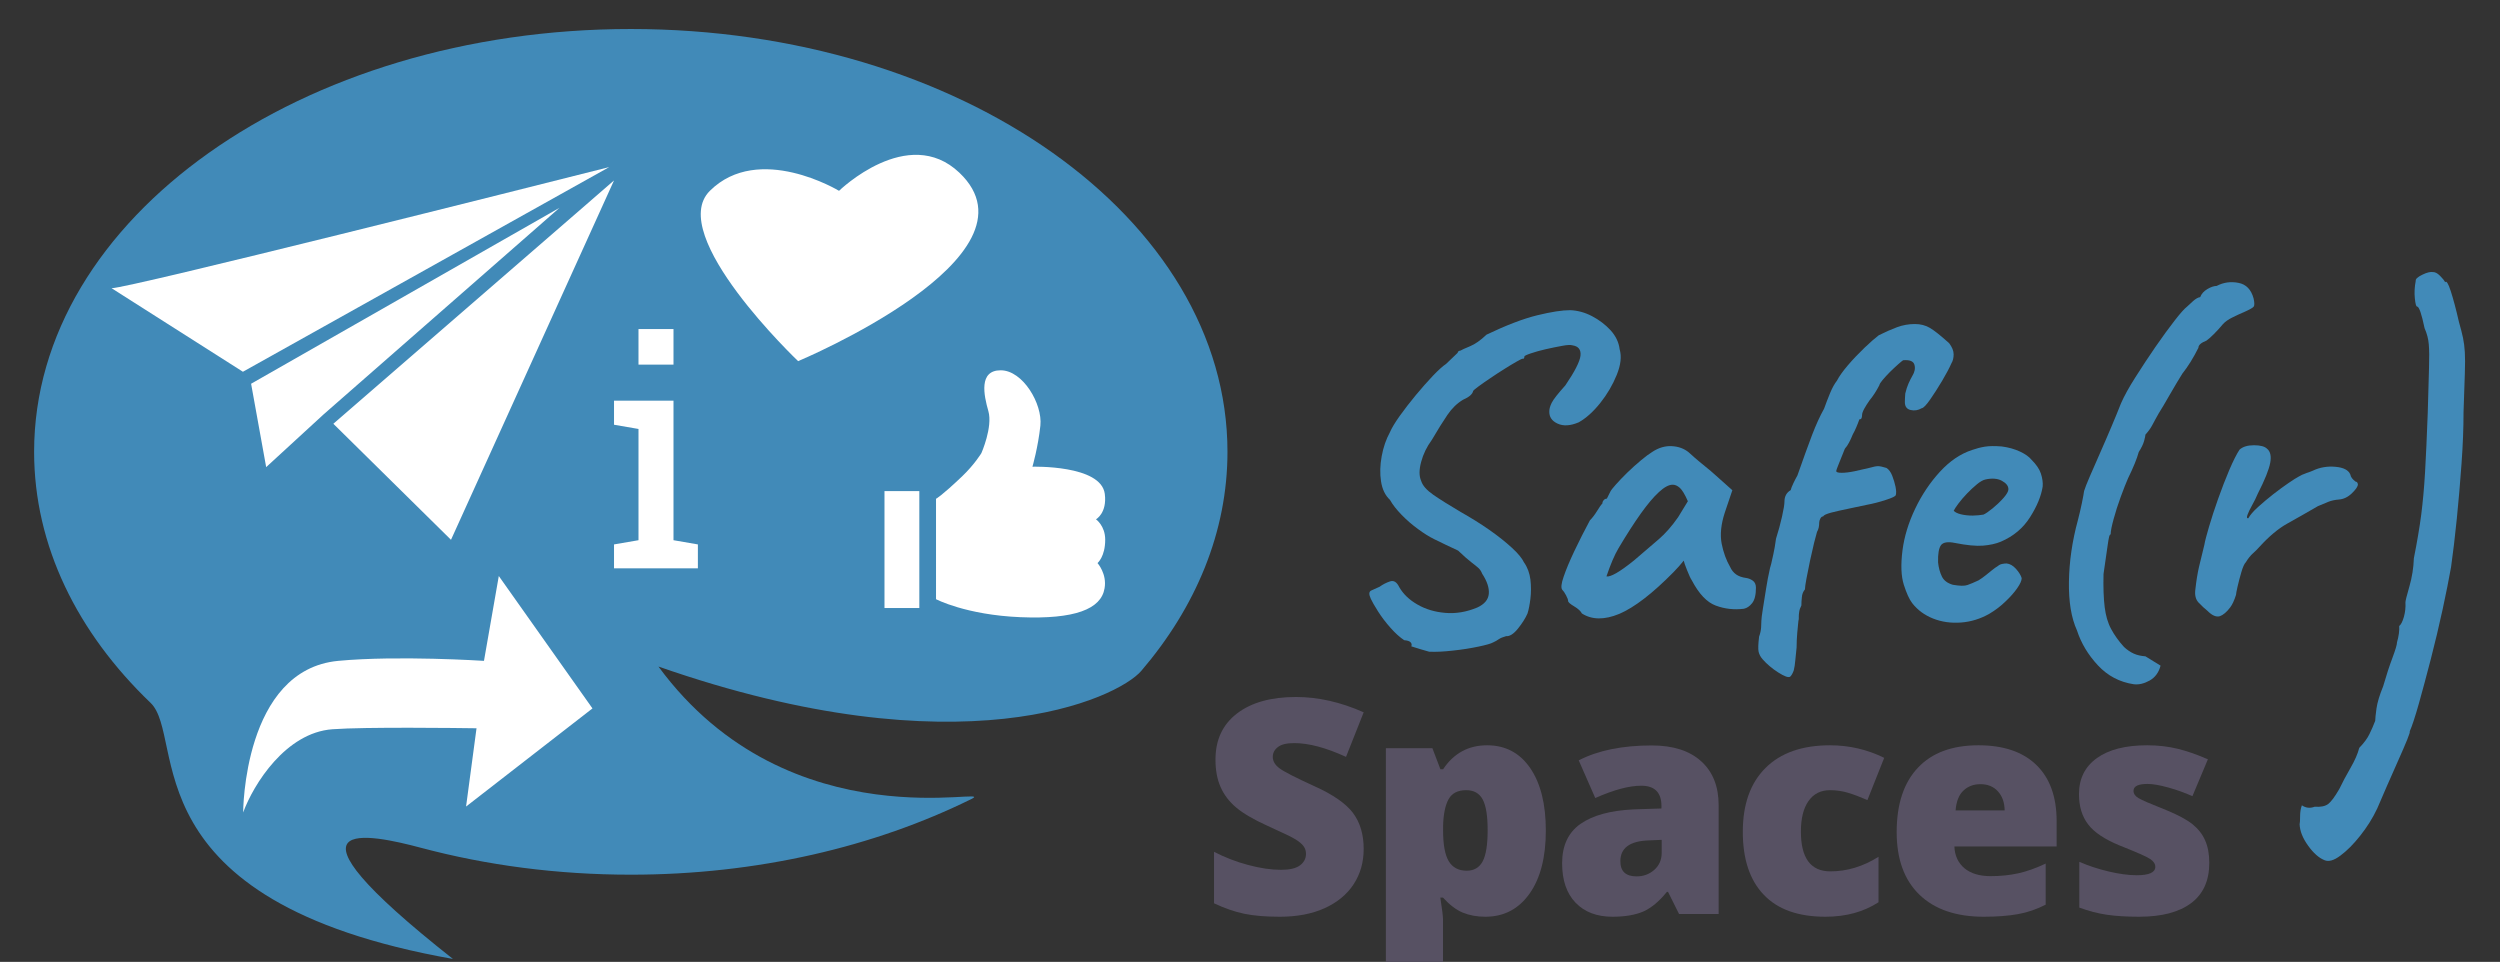 <?xml version="1.0" encoding="utf-8"?>
<!-- Generator: Adobe Illustrator 26.5.0, SVG Export Plug-In . SVG Version: 6.00 Build 0)  -->
<svg version="1.1" id="Ebene_1" xmlns="http://www.w3.org/2000/svg" xmlns:xlink="http://www.w3.org/1999/xlink" x="0px" y="0px"
	 width="308.54px" height="118.71px" viewBox="0 0 308.54 118.71" enable-background="new 0 0 308.54 118.71" xml:space="preserve">
<rect x="0" y="0" width="308.54" height="118.71" fill="#333333" stroke="none"/>
<g>
	<path fill="#418AB8" d="M176.38,80.43c-0.66-0.18-1.39-0.4-2.2-0.66c0.07-0.18,0.05-0.35-0.08-0.49c-0.13-0.15-0.39-0.24-0.8-0.27
		c-0.55-0.37-1.12-0.88-1.7-1.54c-0.59-0.66-1.1-1.34-1.54-2.03c-0.44-0.7-0.73-1.21-0.88-1.54c-0.26-0.55-0.24-0.89,0.05-1.02
		c0.29-0.13,0.64-0.28,1.04-0.47c0.4-0.29,0.83-0.51,1.29-0.66c0.46-0.15,0.83,0.09,1.13,0.71c0.48,0.84,1.22,1.56,2.23,2.14
		c1.01,0.59,2.16,0.93,3.46,1.04c1.3,0.11,2.61-0.11,3.93-0.66c0.88-0.4,1.36-0.96,1.43-1.68s-0.2-1.55-0.82-2.5
		c-0.11-0.29-0.27-0.53-0.47-0.71c-0.2-0.18-0.5-0.42-0.88-0.71c-0.38-0.29-0.93-0.77-1.62-1.43c-0.55-0.26-1.05-0.5-1.51-0.71
		c-0.46-0.22-0.94-0.46-1.46-0.71c-0.59-0.29-1.25-0.7-1.98-1.24c-0.73-0.53-1.41-1.12-2.03-1.76c-0.62-0.64-1.1-1.25-1.43-1.84
		c-0.59-0.55-0.95-1.31-1.1-2.28c-0.15-0.97-0.12-2.01,0.08-3.1c0.2-1.1,0.54-2.09,1.02-2.97c0.22-0.51,0.62-1.18,1.21-2.01
		c0.59-0.82,1.25-1.68,1.98-2.56c0.73-0.88,1.44-1.68,2.11-2.39c0.68-0.71,1.22-1.2,1.62-1.46c0.29-0.29,0.77-0.75,1.43-1.37
		c0.04-0.18,0.15-0.27,0.33-0.27c0.18-0.11,0.59-0.29,1.21-0.55c0.62-0.26,1.3-0.73,2.03-1.43c2.45-1.17,4.54-1.97,6.26-2.39
		c1.72-0.42,3.08-0.63,4.07-0.63c0.92,0.04,1.81,0.28,2.69,0.74c0.88,0.46,1.64,1.04,2.28,1.73c0.64,0.7,1.02,1.48,1.13,2.36
		c0.26,0.88,0.14,1.93-0.36,3.16c-0.5,1.23-1.17,2.38-2.03,3.46c-0.86,1.08-1.75,1.88-2.66,2.39c-1.03,0.44-1.9,0.49-2.61,0.16
		c-0.72-0.33-1.05-0.84-1.02-1.54c0-0.29,0.1-0.64,0.3-1.04c0.2-0.4,0.76-1.12,1.68-2.14c1.17-1.72,1.79-2.95,1.87-3.68
		c0.07-0.73-0.26-1.15-0.99-1.26c-0.22-0.07-0.64-0.06-1.26,0.06c-0.62,0.11-1.29,0.25-2.01,0.41c-0.71,0.16-1.34,0.34-1.87,0.52
		c-0.53,0.18-0.8,0.31-0.8,0.39c0,0.22-0.07,0.31-0.22,0.27c-0.07,0-0.32,0.12-0.74,0.36c-0.42,0.24-0.93,0.54-1.51,0.91
		c-0.59,0.37-1.16,0.74-1.73,1.13c-0.57,0.38-1.05,0.72-1.46,1.02c-0.4,0.29-0.62,0.48-0.66,0.55c-0.07,0.4-0.5,0.77-1.26,1.1
		c-0.73,0.44-1.37,1.06-1.92,1.87c-0.55,0.81-1.19,1.83-1.92,3.08c-0.62,0.84-1.06,1.75-1.32,2.72c-0.26,0.97-0.26,1.75,0,2.33
		c0.18,0.59,0.69,1.16,1.51,1.73c0.82,0.57,1.95,1.27,3.38,2.12c1.24,0.7,2.42,1.43,3.52,2.2s2.03,1.51,2.8,2.22
		c0.77,0.71,1.26,1.31,1.48,1.79c0.44,0.62,0.7,1.34,0.8,2.14c0.09,0.81,0.09,1.58,0,2.33c-0.09,0.75-0.21,1.37-0.36,1.84
		c-0.26,0.59-0.65,1.21-1.18,1.87c-0.53,0.66-1.02,0.97-1.46,0.93c-0.4,0.11-0.71,0.24-0.91,0.38c-0.2,0.15-0.43,0.27-0.69,0.39
		c-0.26,0.15-0.86,0.32-1.81,0.52c-0.95,0.2-2,0.37-3.13,0.49C178.21,80.42,177.22,80.47,176.38,80.43z"/>
	<path fill="#418AB8" d="M195.23,75.71c-0.15-0.29-0.47-0.59-0.96-0.88c-0.49-0.29-0.74-0.51-0.74-0.66c0-0.15-0.08-0.37-0.25-0.69
		c-0.16-0.31-0.32-0.54-0.47-0.69c-0.18-0.22-0.13-0.76,0.17-1.62c0.29-0.86,0.73-1.91,1.32-3.16c0.59-1.24,1.23-2.51,1.92-3.79
		c0.29-0.29,0.59-0.68,0.88-1.15c0.29-0.48,0.51-0.79,0.66-0.93c0-0.15,0.05-0.28,0.16-0.41c0.11-0.13,0.24-0.19,0.39-0.19
		l0.44-0.88c0.07-0.15,0.3-0.44,0.69-0.88c0.39-0.44,0.85-0.92,1.4-1.46s1.11-1.03,1.68-1.51c0.57-0.48,1.04-0.82,1.4-1.04
		c0.77-0.51,1.57-0.75,2.39-0.71c0.82,0.04,1.53,0.29,2.11,0.77c0.11,0.11,0.36,0.33,0.74,0.66s0.82,0.7,1.32,1.1
		c0.5,0.4,0.93,0.77,1.29,1.1l2.03,1.81l-0.93,2.75c-0.48,1.47-0.6,2.75-0.39,3.85c0.22,1.1,0.57,2.05,1.04,2.86
		c0.18,0.4,0.43,0.71,0.74,0.93c0.31,0.22,0.72,0.37,1.24,0.44c0.29,0.04,0.57,0.15,0.82,0.33c0.26,0.18,0.39,0.48,0.39,0.88
		c0,0.88-0.16,1.51-0.47,1.9c-0.31,0.39-0.65,0.61-1.02,0.69c-1.21,0.15-2.36,0.02-3.46-0.39c-1.1-0.4-2.09-1.45-2.97-3.13
		c-0.15-0.22-0.34-0.63-0.58-1.24c-0.24-0.6-0.38-1-0.41-1.18c-0.15,0.18-0.34,0.41-0.58,0.69c-0.24,0.27-0.47,0.52-0.69,0.74
		c-2.6,2.64-4.83,4.35-6.68,5.14C198.02,76.52,196.47,76.51,195.23,75.71z M199.46,70.74c0.55-0.31,1.28-0.83,2.2-1.57
		c1.25-1.06,2.27-1.94,3.08-2.64c0.81-0.7,1.59-1.59,2.36-2.69l1.21-1.98c-0.37-0.84-0.7-1.39-0.99-1.65
		c-0.29-0.26-0.59-0.39-0.88-0.39c-0.48,0-1.04,0.3-1.7,0.91c-0.66,0.6-1.4,1.48-2.23,2.64c-0.82,1.15-1.75,2.59-2.77,4.31
		c-0.48,0.81-0.97,1.96-1.48,3.46C198.51,71.19,198.91,71.05,199.46,70.74z"/>
	<path fill="#418AB8" d="M220.94,83.51c-0.22,0.15-0.71-0.03-1.48-0.52c-0.77-0.49-1.41-1.04-1.92-1.62
		c-0.26-0.29-0.42-0.6-0.5-0.93c-0.07-0.33-0.05-0.95,0.06-1.87c0.15-0.4,0.23-0.79,0.25-1.15c0.02-0.37,0.03-0.62,0.03-0.77
		c0-0.22,0.06-0.73,0.19-1.54c0.13-0.81,0.27-1.66,0.41-2.56c0.15-0.9,0.27-1.58,0.39-2.06c0-0.04,0.03-0.17,0.08-0.39
		c0.05-0.22,0.1-0.38,0.14-0.49c0.07-0.33,0.16-0.73,0.27-1.21c0.11-0.48,0.22-1.12,0.33-1.92c0.29-0.92,0.54-1.82,0.74-2.72
		c0.2-0.9,0.3-1.51,0.3-1.84c0-0.66,0.26-1.13,0.77-1.43c0.04-0.18,0.15-0.47,0.33-0.85c0.18-0.38,0.35-0.7,0.5-0.96
		c0.73-2.09,1.34-3.75,1.81-5c0.48-1.25,0.97-2.33,1.48-3.24c0.22-0.62,0.47-1.26,0.74-1.92c0.27-0.66,0.56-1.17,0.85-1.54
		c0.26-0.51,0.7-1.14,1.35-1.9c0.64-0.75,1.33-1.47,2.06-2.17c0.73-0.7,1.32-1.21,1.76-1.54c0.8-0.4,1.56-0.73,2.25-0.99
		c0.7-0.26,1.43-0.39,2.2-0.39c0.7,0,1.31,0.16,1.84,0.47c0.53,0.31,1.33,0.94,2.39,1.9c0.36,0.48,0.55,0.93,0.55,1.37
		c0,0.44-0.09,0.81-0.27,1.1c-0.26,0.59-0.64,1.31-1.15,2.17c-0.51,0.86-1.01,1.63-1.48,2.31c-0.48,0.68-0.82,1.04-1.04,1.07
		c-0.44,0.26-0.9,0.33-1.37,0.22c-0.48-0.11-0.71-0.44-0.71-0.99c0-0.26,0.02-0.6,0.05-1.04c0.11-0.48,0.25-0.9,0.41-1.26
		c0.17-0.37,0.32-0.68,0.47-0.93c0.29-0.48,0.38-0.93,0.25-1.37c-0.13-0.44-0.59-0.62-1.4-0.55c-0.11,0.07-0.32,0.25-0.63,0.52
		c-0.31,0.27-0.64,0.59-0.99,0.93c-0.35,0.35-0.65,0.68-0.91,0.99c-0.26,0.31-0.39,0.52-0.39,0.63c-0.4,0.77-0.81,1.39-1.21,1.87
		c-0.26,0.37-0.48,0.71-0.66,1.04c-0.18,0.33-0.27,0.59-0.27,0.77c0,0.15-0.02,0.27-0.06,0.38c-0.04,0.11-0.13,0.16-0.27,0.16
		c-0.26,0.73-0.53,1.36-0.82,1.87c-0.15,0.37-0.3,0.71-0.47,1.02c-0.17,0.31-0.32,0.54-0.47,0.69l-0.06,0.11
		c-0.33,0.84-0.59,1.48-0.77,1.92c-0.18,0.44-0.27,0.7-0.27,0.77c0,0.15,0.22,0.22,0.66,0.22c0.44,0,0.97-0.06,1.59-0.19
		c0.62-0.13,1.23-0.27,1.81-0.41c0.51-0.15,0.88-0.22,1.1-0.22c0.22,0,0.57,0.07,1.04,0.22c0.29,0.18,0.53,0.5,0.71,0.96
		c0.18,0.46,0.32,0.92,0.41,1.37c0.09,0.46,0.1,0.8,0.03,1.02c-0.04,0.15-0.45,0.35-1.24,0.6c-0.79,0.26-1.56,0.46-2.33,0.6
		c-0.66,0.15-1.4,0.3-2.22,0.47c-0.82,0.17-1.55,0.33-2.17,0.49c-0.62,0.17-0.95,0.32-0.99,0.47c-0.15,0-0.27,0.09-0.36,0.27
		c-0.09,0.18-0.14,0.35-0.14,0.49c0,0.48-0.09,0.86-0.27,1.15c-0.07,0.22-0.19,0.67-0.36,1.35c-0.16,0.68-0.33,1.41-0.5,2.2
		c-0.16,0.79-0.31,1.52-0.44,2.2c-0.13,0.68-0.19,1.13-0.19,1.35c-0.22,0.26-0.35,0.58-0.38,0.96c-0.04,0.38-0.06,0.72-0.06,1.02
		c-0.15,0.29-0.24,0.56-0.27,0.8c-0.04,0.24-0.05,0.43-0.05,0.58c0,0.04,0,0.11,0,0.22c0,0.11-0.02,0.22-0.05,0.33
		c-0.04,0.37-0.08,0.85-0.14,1.46c-0.05,0.6-0.08,1.2-0.08,1.79l-0.16,1.59c-0.04,0.48-0.1,0.89-0.19,1.24
		C221.26,83.06,221.13,83.33,220.94,83.51z"/>
	<path fill="#418AB8" d="M245.5,75.76c-1.1,0.62-2.26,0.98-3.49,1.07c-1.23,0.09-2.37-0.07-3.43-0.49c-1.06-0.42-1.92-1.05-2.58-1.9
		c-0.37-0.48-0.71-1.24-1.04-2.28c-0.33-1.04-0.39-2.46-0.16-4.26c0.22-1.68,0.74-3.39,1.56-5.11c0.82-1.72,1.84-3.24,3.05-4.56
		c1.21-1.32,2.53-2.22,3.96-2.69c0.51-0.18,1.03-0.32,1.57-0.41c0.53-0.09,1.24-0.1,2.11-0.03c0.84,0.11,1.59,0.32,2.25,0.63
		c0.66,0.31,1.13,0.65,1.43,1.02c0.59,0.59,0.97,1.15,1.15,1.7c0.18,0.55,0.26,1.08,0.22,1.59c-0.18,1.17-0.7,2.44-1.56,3.79
		c-0.86,1.36-2.06,2.36-3.6,3.02c-0.62,0.26-1.36,0.42-2.2,0.49c-0.84,0.07-2-0.04-3.46-0.33c-0.88-0.18-1.46-0.09-1.73,0.27
		c-0.27,0.37-0.39,1.08-0.36,2.14c0.07,0.66,0.23,1.24,0.47,1.73c0.24,0.49,0.69,0.83,1.35,1.02c0.84,0.15,1.45,0.16,1.81,0.03
		c0.37-0.13,0.82-0.32,1.37-0.58c0.29-0.18,0.58-0.38,0.85-0.6c0.27-0.22,0.55-0.44,0.82-0.66s0.5-0.38,0.69-0.49
		c0.18-0.15,0.36-0.24,0.55-0.27c0.18-0.04,0.36-0.06,0.55-0.06c0.4,0.04,0.79,0.26,1.15,0.66c0.36,0.4,0.6,0.79,0.71,1.15
		c0,0.29-0.18,0.71-0.55,1.24c-0.37,0.53-0.85,1.08-1.46,1.65C246.91,74.82,246.24,75.32,245.5,75.76z M244.79,63.51
		c0.26-0.11,0.63-0.37,1.13-0.77c0.49-0.4,0.94-0.83,1.35-1.29c0.4-0.46,0.6-0.81,0.6-1.07c0-0.4-0.27-0.75-0.8-1.04
		c-0.53-0.29-1.22-0.35-2.06-0.16c-0.29,0.07-0.64,0.27-1.04,0.6c-0.4,0.33-0.81,0.71-1.21,1.13c-0.4,0.42-0.75,0.82-1.04,1.21
		c-0.29,0.38-0.49,0.69-0.6,0.91c0.15,0.18,0.44,0.33,0.88,0.44c0.44,0.11,0.93,0.16,1.46,0.16
		C243.98,63.62,244.42,63.58,244.79,63.51z"/>
	<path fill="#418AB8" d="M263.36,84.45c-1.76-0.26-3.24-1.04-4.45-2.34c-1.21-1.3-2.07-2.74-2.58-4.31
		c-0.7-1.54-1.03-3.54-0.99-6.02c0.04-2.47,0.4-4.99,1.1-7.56c0.18-0.7,0.35-1.41,0.5-2.14c0.15-0.73,0.24-1.23,0.27-1.48
		c0.11-0.37,0.35-0.97,0.71-1.81c0.36-0.84,0.79-1.8,1.26-2.88c0.48-1.08,0.94-2.16,1.4-3.24c0.46-1.08,0.85-2.04,1.18-2.88
		c0.4-0.92,1-2,1.79-3.24c0.79-1.25,1.61-2.49,2.47-3.74c0.86-1.24,1.65-2.33,2.36-3.24c0.71-0.92,1.22-1.48,1.51-1.7
		c0.18-0.18,0.44-0.42,0.77-0.71c0.33-0.29,0.62-0.46,0.88-0.49c0.15-0.4,0.44-0.73,0.88-0.99c0.44-0.26,0.82-0.39,1.15-0.39
		c0.84-0.44,1.74-0.57,2.69-0.38c0.95,0.18,1.57,0.82,1.87,1.92c0.11,0.51,0.12,0.84,0.03,0.99c-0.09,0.15-0.5,0.38-1.24,0.71
		c-0.37,0.15-0.82,0.36-1.37,0.63s-0.95,0.56-1.21,0.85c-0.33,0.4-0.7,0.81-1.1,1.21c-0.4,0.4-0.72,0.68-0.93,0.82
		c-0.66,0.26-0.99,0.55-0.99,0.88c-0.62,1.25-1.28,2.31-1.98,3.19c-0.44,0.7-0.95,1.56-1.54,2.58c-0.59,1.03-1.04,1.8-1.37,2.31
		c-0.33,0.59-0.6,1.07-0.8,1.46c-0.2,0.39-0.49,0.78-0.85,1.18c0,0.11-0.05,0.37-0.16,0.77c-0.11,0.4-0.33,0.86-0.66,1.37
		c-0.22,0.81-0.66,1.89-1.32,3.24c-0.26,0.59-0.56,1.36-0.91,2.31c-0.35,0.95-0.64,1.87-0.88,2.75c-0.24,0.88-0.36,1.5-0.36,1.87
		c-0.07,0-0.14,0.1-0.19,0.3c-0.05,0.2-0.13,0.64-0.22,1.32c-0.09,0.68-0.25,1.77-0.47,3.27c-0.04,1.65,0.01,3,0.14,4.07
		c0.13,1.06,0.39,1.97,0.8,2.72c0.4,0.75,0.93,1.49,1.59,2.22c0.4,0.37,0.81,0.64,1.21,0.82c0.4,0.18,0.88,0.29,1.43,0.33l1.87,1.15
		c-0.22,0.84-0.67,1.46-1.35,1.84C264.63,84.36,263.99,84.52,263.36,84.45z"/>
	<path fill="#418AB8" d="M272.43,75.38c-0.33-0.26-0.69-0.59-1.07-0.99c-0.39-0.4-0.52-0.97-0.41-1.7c0.11-1.02,0.26-1.93,0.44-2.72
		c0.18-0.79,0.4-1.69,0.66-2.72c0.07-0.44,0.27-1.19,0.58-2.25c0.31-1.06,0.69-2.22,1.13-3.46s0.9-2.43,1.37-3.54
		c0.48-1.12,0.9-1.95,1.26-2.5c0.4-0.37,1-0.55,1.79-0.55c0.79,0,1.33,0.15,1.62,0.44c0.4,0.33,0.53,0.91,0.38,1.73
		c-0.15,0.82-0.66,2.1-1.54,3.82c-0.18,0.44-0.41,0.91-0.69,1.4c-0.27,0.49-0.47,0.9-0.58,1.21c-0.11,0.31-0.07,0.45,0.11,0.41
		c0.22-0.4,0.62-0.87,1.21-1.4c0.59-0.53,1.21-1.05,1.87-1.57c0.66-0.51,1.28-0.97,1.87-1.37c0.59-0.4,0.99-0.66,1.21-0.77
		c0.29-0.18,0.63-0.34,1.02-0.47c0.39-0.13,0.65-0.23,0.8-0.3c0.84-0.4,1.77-0.56,2.77-0.47c1.01,0.09,1.62,0.41,1.84,0.96
		c0.04,0.29,0.26,0.59,0.66,0.88c0.15,0,0.24,0.11,0.27,0.33c0,0.26-0.25,0.62-0.74,1.1c-0.5,0.48-1.04,0.73-1.62,0.77
		c-0.48,0.04-0.9,0.13-1.26,0.27c-0.37,0.15-0.81,0.33-1.32,0.55c-1.39,0.81-2.65,1.52-3.76,2.14c-1.12,0.62-2.26,1.58-3.43,2.86
		c-0.26,0.29-0.53,0.57-0.82,0.82c-0.29,0.26-0.59,0.62-0.88,1.1c-0.18,0.18-0.37,0.59-0.55,1.21c-0.18,0.62-0.34,1.22-0.47,1.79
		c-0.13,0.57-0.19,0.91-0.19,1.02c-0.22,0.7-0.46,1.21-0.71,1.54c-0.44,0.59-0.87,0.95-1.29,1.1
		C273.52,76.18,273.01,75.97,272.43,75.38z"/>
	<path fill="#418AB8" d="M286.88,106.16c-0.7-0.28-1.37-0.88-2.03-1.8c-0.66-0.92-1.01-1.8-1.04-2.63c0.04-0.17,0.06-0.5,0.06-1
		c0-0.5,0.07-0.95,0.22-1.34c0.48,0.33,1.01,0.39,1.59,0.17c0.73,0.06,1.28-0.06,1.65-0.33c0.37-0.28,0.82-0.89,1.37-1.84
		c0.4-0.84,0.87-1.71,1.4-2.63c0.53-0.92,0.89-1.74,1.07-2.46c0.59-0.61,1.01-1.18,1.26-1.71c0.26-0.53,0.5-1.07,0.71-1.63
		c0-0.28,0.06-0.79,0.16-1.55c0.11-0.75,0.39-1.66,0.82-2.71c0.4-1.39,0.79-2.57,1.16-3.55c0.36-0.97,0.55-1.6,0.55-1.88
		c0.22-0.78,0.31-1.45,0.27-2.01c0.22-0.17,0.41-0.54,0.58-1.13c0.16-0.58,0.23-1.18,0.19-1.8c0-0.17,0.16-0.82,0.49-1.96
		c0.33-1.14,0.51-2.3,0.55-3.47c0.4-2.01,0.7-3.8,0.91-5.39c0.2-1.59,0.36-3.33,0.47-5.22c0.11-1.89,0.22-4.31,0.33-7.27
		c0.07-2.51,0.13-4.39,0.16-5.64c0.04-1.25,0.03-2.21-0.03-2.88c-0.05-0.67-0.23-1.34-0.52-2c-0.37-1.78-0.68-2.67-0.93-2.67
		c-0.11,0-0.2-0.33-0.27-1s-0.04-1.39,0.11-2.17c-0.04-0.22,0.23-0.47,0.8-0.75c0.57-0.28,1.02-0.39,1.35-0.33
		c0.26,0,0.54,0.15,0.85,0.46c0.31,0.31,0.52,0.57,0.63,0.79c0.15-0.22,0.38,0.14,0.69,1.09c0.31,0.95,0.65,2.23,1.02,3.84
		c0.22,0.78,0.39,1.43,0.5,1.96c0.11,0.53,0.18,1.11,0.22,1.75c0.04,0.64,0.04,1.53,0,2.67c-0.04,1.14-0.09,2.71-0.16,4.72
		c0,1.95-0.08,4.08-0.25,6.39c-0.16,2.31-0.36,4.57-0.58,6.77c-0.22,2.2-0.46,4.19-0.71,5.97c-0.26,1.45-0.6,3.19-1.04,5.22
		c-0.44,2.03-0.93,4.08-1.46,6.14c-0.53,2.06-1.03,3.9-1.48,5.51c-0.46,1.62-0.83,2.76-1.13,3.42c0.07,0-0.03,0.33-0.3,1
		c-0.27,0.67-0.64,1.52-1.1,2.55c-0.46,1.03-0.93,2.09-1.4,3.17c-0.48,1.09-0.88,2.02-1.21,2.8c-0.55,1.17-1.25,2.28-2.09,3.34
		c-0.84,1.06-1.66,1.88-2.45,2.46C288.04,106.2,287.39,106.38,286.88,106.16z"/>
</g>
<g>
	<path fill="#575163" d="M168.3,104.77c0,1.64-0.41,3.09-1.24,4.36c-0.83,1.27-2.03,2.25-3.59,2.96c-1.56,0.7-3.4,1.05-5.5,1.05
		c-1.76,0-3.23-0.12-4.42-0.37c-1.19-0.25-2.43-0.68-3.72-1.29v-6.35c1.36,0.7,2.77,1.24,4.24,1.63c1.47,0.39,2.81,0.59,4.04,0.59
		c1.06,0,1.83-0.18,2.33-0.55c0.49-0.37,0.74-0.84,0.74-1.42c0-0.36-0.1-0.68-0.3-0.95c-0.2-0.27-0.52-0.54-0.96-0.82
		c-0.44-0.28-1.61-0.84-3.51-1.7c-1.72-0.78-3.01-1.54-3.87-2.27c-0.86-0.73-1.5-1.58-1.91-2.53c-0.42-0.95-0.62-2.07-0.62-3.37
		c0-2.43,0.88-4.32,2.65-5.68c1.77-1.36,4.2-2.04,7.29-2.04c2.73,0,5.51,0.63,8.35,1.89l-2.18,5.5c-2.47-1.13-4.59-1.7-6.39-1.7
		c-0.93,0-1.6,0.16-2.02,0.49c-0.42,0.32-0.63,0.73-0.63,1.21c0,0.52,0.27,0.98,0.8,1.39c0.53,0.41,1.99,1.16,4.36,2.24
		c2.27,1.02,3.85,2.12,4.74,3.29C167.86,101.51,168.3,102.99,168.3,104.77z"/>
	<path fill="#575163" d="M183.31,113.14c-1.03,0-1.96-0.17-2.78-0.51c-0.82-0.34-1.63-0.96-2.44-1.85h-0.33
		c0.22,1.43,0.33,2.32,0.33,2.67v8.21h-7.05V92.34h5.74l0.99,2.6h0.33c1.31-1.97,3.12-2.96,5.43-2.96c2.26,0,4.03,0.94,5.32,2.81
		c1.29,1.88,1.93,4.45,1.93,7.72c0,3.29-0.67,5.89-2.01,7.78C187.42,112.19,185.61,113.14,183.31,113.14z M180.95,97.52
		c-1.03,0-1.76,0.37-2.17,1.11c-0.41,0.74-0.64,1.84-0.68,3.29v0.56c0,1.76,0.23,3.03,0.7,3.81c0.47,0.78,1.21,1.17,2.22,1.17
		c0.9,0,1.56-0.39,1.97-1.16c0.41-0.78,0.61-2.06,0.61-3.85c0-1.76-0.2-3.01-0.61-3.78C182.58,97.9,181.9,97.52,180.95,97.52z"/>
	<path fill="#575163" d="M207.21,112.78l-1.35-2.71h-0.14c-0.95,1.18-1.92,1.98-2.9,2.42c-0.99,0.43-2.26,0.65-3.82,0.65
		c-1.92,0-3.44-0.58-4.55-1.73c-1.11-1.16-1.66-2.78-1.66-4.87c0-2.18,0.76-3.8,2.27-4.86c1.52-1.06,3.71-1.66,6.58-1.79l3.41-0.11
		v-0.29c0-1.68-0.83-2.52-2.49-2.52c-1.49,0-3.39,0.5-5.68,1.52l-2.04-4.65c2.38-1.23,5.39-1.84,9.02-1.84
		c2.62,0,4.65,0.65,6.09,1.95c1.44,1.3,2.16,3.11,2.16,5.45v13.4H207.21z M201.98,108.16c0.85,0,1.58-0.27,2.19-0.81
		c0.61-0.54,0.91-1.25,0.91-2.11v-1.59l-1.62,0.07c-2.32,0.08-3.48,0.94-3.48,2.56C199.97,107.53,200.64,108.16,201.98,108.16z"/>
	<path fill="#575163" d="M225.28,113.14c-3.34,0-5.88-0.9-7.6-2.71c-1.73-1.8-2.59-4.4-2.59-7.77c0-3.39,0.93-6.02,2.8-7.88
		c1.86-1.86,4.52-2.8,7.96-2.8c2.37,0,4.6,0.52,6.69,1.55l-2.07,5.21c-0.85-0.37-1.64-0.67-2.36-0.89
		c-0.72-0.22-1.47-0.33-2.26-0.33c-1.14,0-2.03,0.45-2.65,1.34c-0.63,0.89-0.94,2.15-0.94,3.77c0,3.27,1.21,4.91,3.63,4.91
		c2.07,0,4.05-0.6,5.95-1.8v5.61C230.01,112.54,227.83,113.14,225.28,113.14z"/>
	<path fill="#575163" d="M244.83,113.14c-3.4,0-6.05-0.9-7.93-2.71c-1.88-1.81-2.82-4.39-2.82-7.73c0-3.45,0.87-6.1,2.62-7.95
		c1.74-1.85,4.23-2.77,7.47-2.77c3.08,0,5.46,0.8,7.13,2.41s2.52,3.92,2.52,6.94v3.14H241.2c0.05,1.14,0.47,2.04,1.25,2.69
		c0.79,0.65,1.86,0.97,3.22,0.97c1.24,0,2.38-0.12,3.42-0.35s2.17-0.63,3.38-1.2v5.07c-1.11,0.57-2.25,0.96-3.43,1.17
		C247.87,113.03,246.46,113.14,244.83,113.14z M244.41,96.78c-0.83,0-1.52,0.26-2.08,0.78c-0.56,0.52-0.89,1.34-0.98,2.46h6.06
		c-0.02-0.99-0.3-1.77-0.84-2.36C246.03,97.07,245.32,96.78,244.41,96.78z"/>
	<path fill="#575163" d="M272.66,106.5c0,2.19-0.75,3.84-2.24,4.96c-1.49,1.12-3.63,1.68-6.42,1.68c-1.52,0-2.83-0.08-3.95-0.24
		c-1.12-0.16-2.26-0.46-3.43-0.89v-5.65c1.09,0.48,2.29,0.88,3.6,1.19c1.3,0.31,2.47,0.47,3.49,0.47c1.53,0,2.29-0.35,2.29-1.04
		c0-0.36-0.21-0.68-0.64-0.97s-1.67-0.83-3.73-1.65c-1.88-0.77-3.19-1.64-3.93-2.63c-0.75-0.98-1.12-2.22-1.12-3.72
		c0-1.9,0.73-3.38,2.2-4.44c1.47-1.06,3.54-1.59,6.22-1.59c1.35,0,2.61,0.15,3.8,0.44c1.18,0.29,2.41,0.73,3.69,1.29l-1.91,4.55
		c-0.94-0.42-1.93-0.78-2.98-1.07c-1.05-0.29-1.9-0.44-2.56-0.44c-1.15,0-1.73,0.28-1.73,0.85c0,0.35,0.2,0.65,0.6,0.89
		c0.4,0.25,1.57,0.75,3.49,1.51c1.43,0.59,2.5,1.17,3.2,1.73c0.7,0.57,1.22,1.23,1.55,1.99
		C272.49,104.48,272.66,105.41,272.66,106.5z"/>
</g>
<path fill="#418AB8" d="M151.49,55.76c0,9.89-3.89,19.14-10.63,27.03c-2.95,3.44-22.3,12.51-59.6-0.53
	c16.26,22.11,42.41,14.49,38.59,16.37c-11.91,5.87-26.39,9.32-42,9.32c-9.11,0-17.84-1.17-25.9-3.32
	c-6.25-1.66-19.14-4.49,3.95,13.72c-40.33-7.15-32.83-27.31-37.32-31.61C9.55,78.08,4.21,67.36,4.21,55.76
	c0-28.82,32.97-52.18,73.64-52.18S151.49,26.94,151.49,55.76z"/>
<g>
	<path fill="#FFFFFF" d="M75.19,20.62c-9.38,2.37-59.32,14.95-61.42,14.95l16.21,10.31L75.19,20.62z"/>
	<polygon fill="#FFFFFF" points="30.99,47.36 32.85,57.65 39.95,51.13 69.06,25.64 	"/>
	<polygon fill="#FFFFFF" points="41.14,52.3 55.66,66.62 75.78,22.27 	"/>
</g>
<path fill="#FFFFFF" d="M98.5,44.57c0,0-16.38-15.58-10.89-21.02c6.04-5.99,15.94,0,15.94,0s8.5-8.27,14.85-2.24
	C129.33,31.69,98.5,44.57,98.5,44.57z"/>
<g>
	<path fill="#FFFFFF" d="M115.53,61.55c0,0,0.58-0.26,3.2-2.75c1.55-1.48,2.39-2.88,2.39-2.88s1.42-3.22,0.86-5.18
		c-0.56-1.96-1.22-5.04,1.52-5.04s5.18,4.16,4.9,6.82c-0.28,2.66-0.98,5.08-0.98,5.08s8.48-0.25,8.93,3.36
		c0.3,2.37-1.09,3.13-1.09,3.13s1.14,0.79,1.14,2.52c0,2.1-0.95,2.88-0.95,2.88s1.19,1.34,0.87,3.12
		c-0.42,2.56-3.67,3.84-10.39,3.56c-6.72-0.28-10.41-2.22-10.41-2.22V61.55z"/>
	<rect x="109.16" y="60.61" fill="#FFFFFF" width="4.3" height="14.43"/>
</g>
<path fill="#FFFFFF" d="M30.01,100.27c0,0,0-17.61,11.74-18.71c7.34-0.69,17.98,0,17.98,0l1.83-10.47l11.56,16.34l-15.6,12.11
	l1.29-9.66C56.68,89.85,45.06,89.7,41.03,90C35.27,90.42,31.29,96.78,30.01,100.27z"/>
<g>
	<rect x="78.8" y="40.61" fill="#FFFFFF" width="4.32" height="4.39"/>
	<polygon fill="#FFFFFF" points="83.12,66.67 83.12,49.45 75.78,49.45 75.78,52.42 78.8,52.94 78.8,66.67 75.78,67.19 75.78,70.14 
		86.13,70.14 86.13,67.19 	"/>
</g>
</svg>
